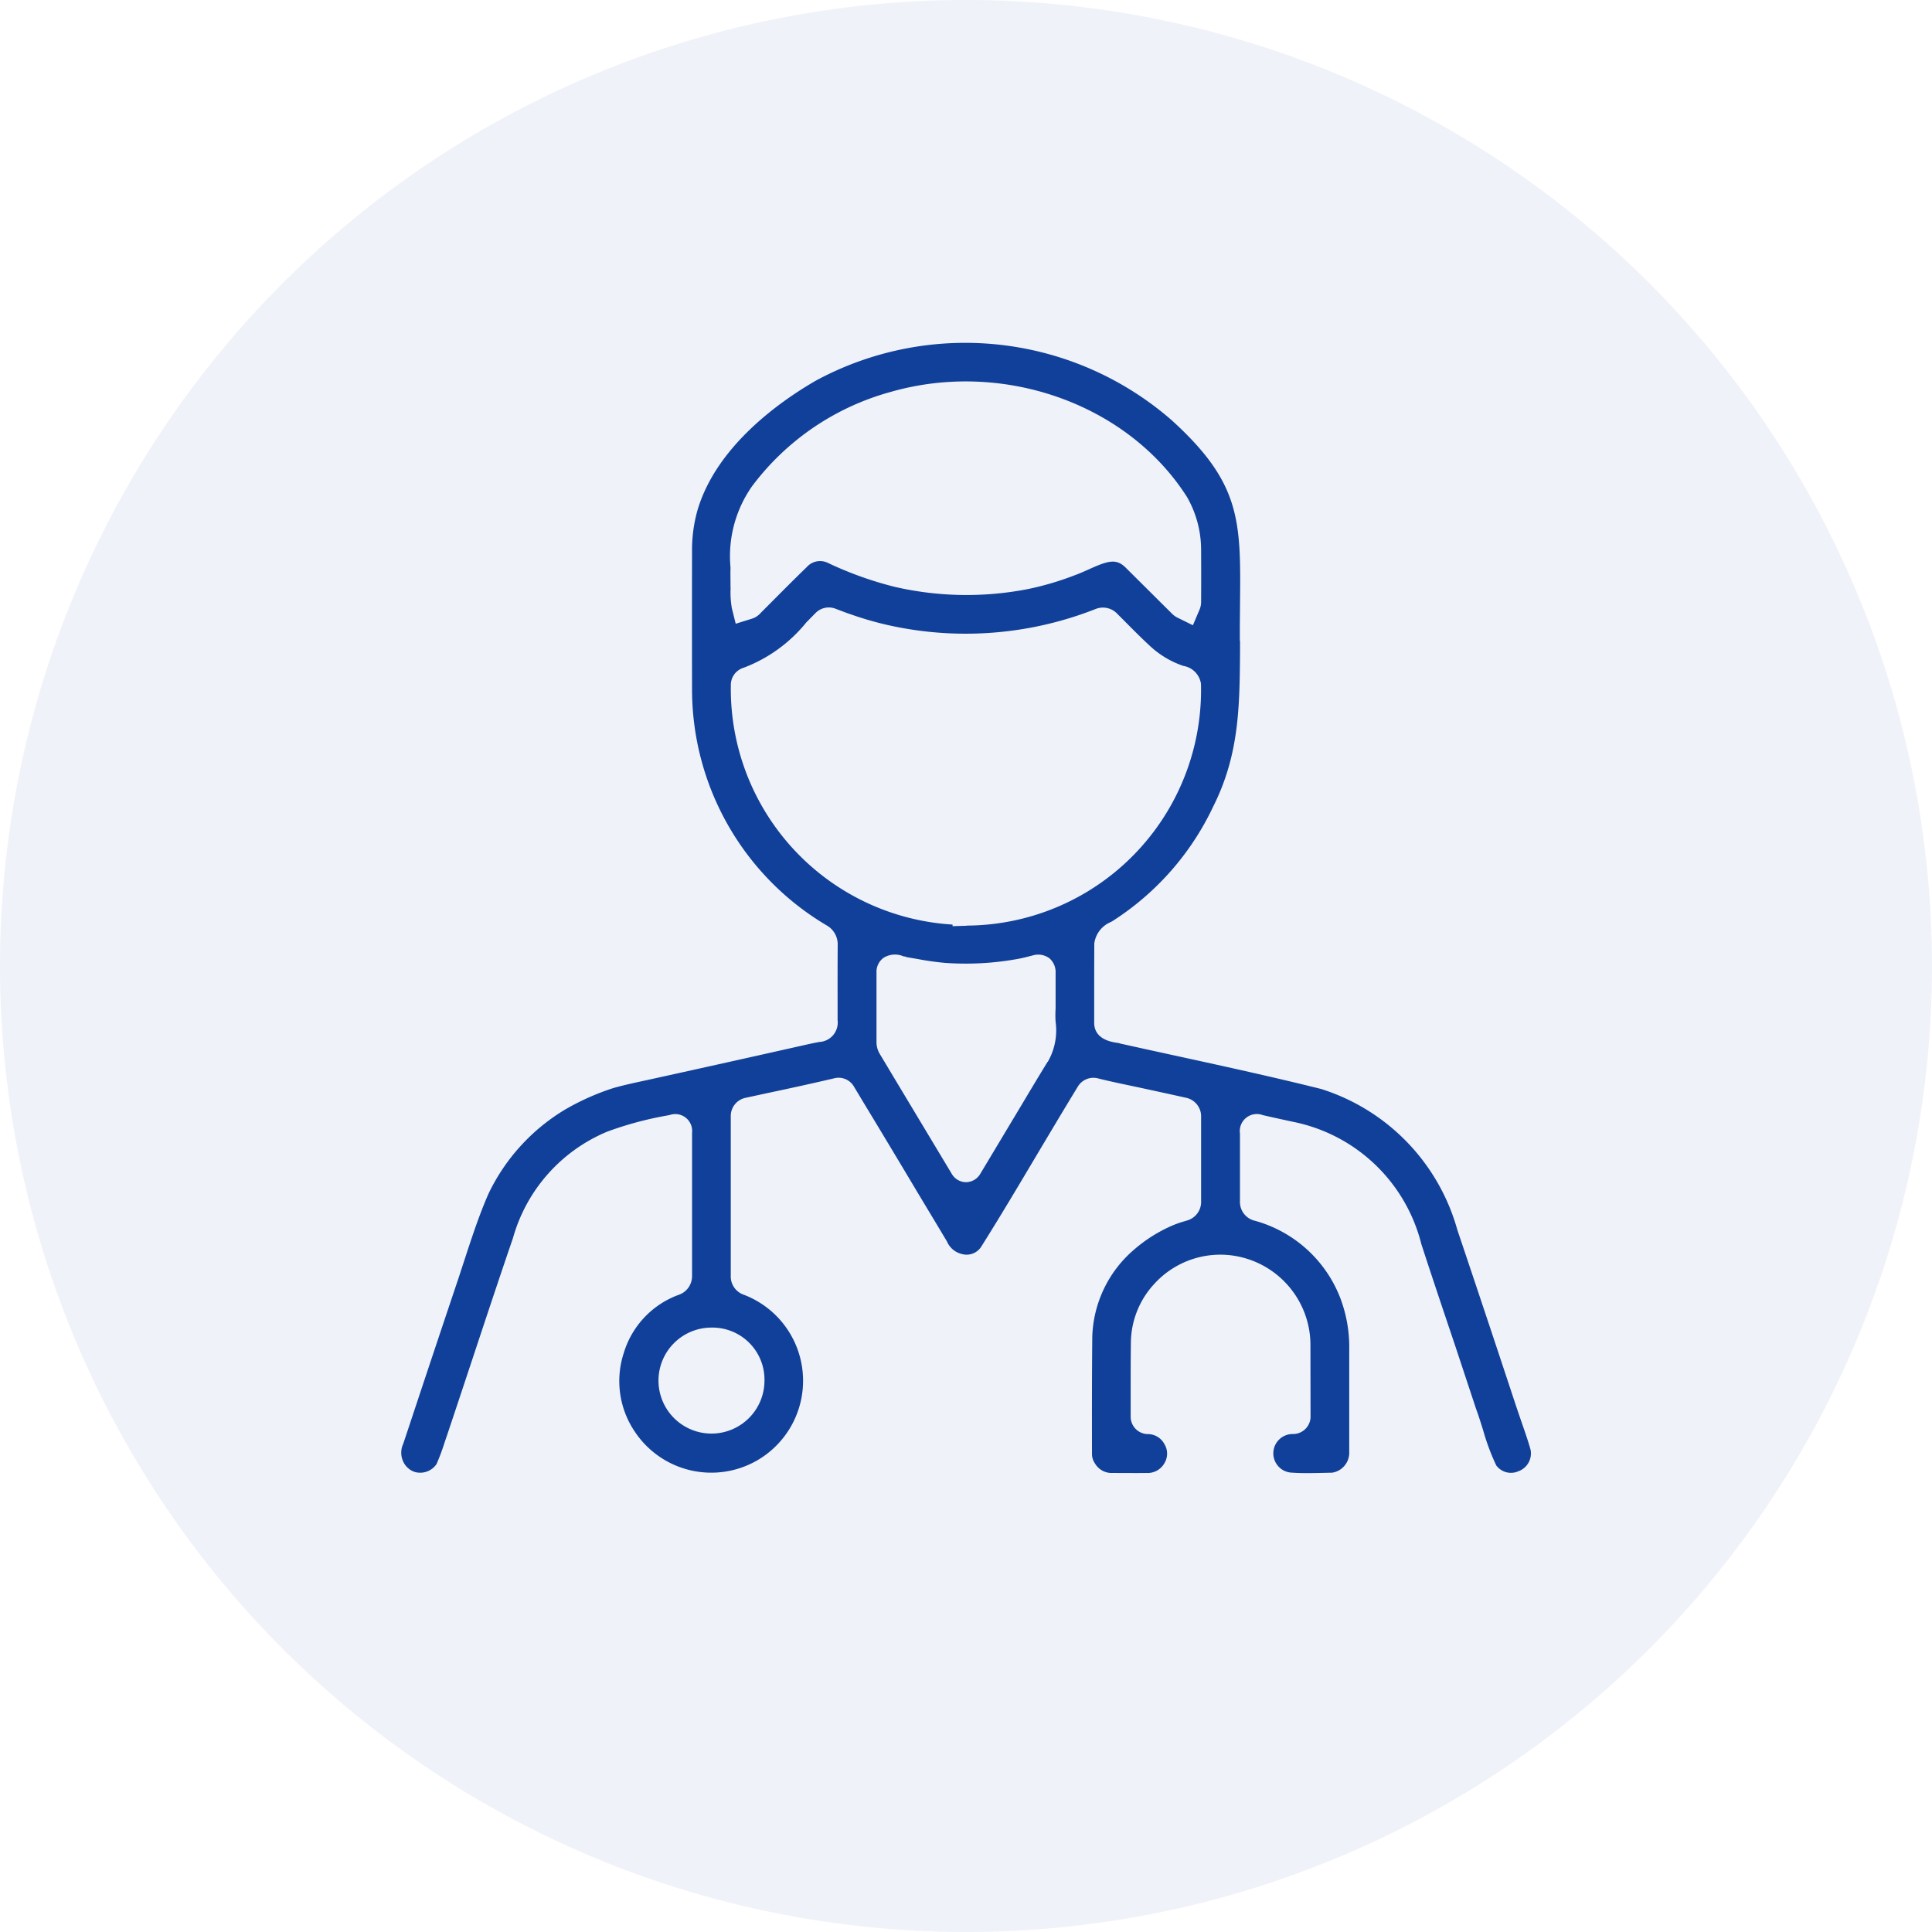 <svg xmlns="http://www.w3.org/2000/svg" width="100" height="100" viewBox="0 0 100 100">
  <g id="Grupo_752" data-name="Grupo 752" transform="translate(-1612 -1226)">
    <path id="circle" d="M50,0A50,50,0,1,1,0,50,50,50,0,0,1,50,0" transform="translate(1612 1226)" fill="#104099" opacity="0.07"/>
    <path id="icon" d="M73.569,64.395c.56,1.722,1.152,3.481,1.744,5.24l1.086,3.28c.128.346.246.724.364,1.1a11.6,11.6,0,0,0,.683,1.835.947.947,0,0,0,1.15.3.979.979,0,0,0,.624-1.119c-.117-.424-.287-.912-.457-1.4-.1-.293-.2-.587-.3-.881q-1.5-4.545-3.031-9.091a10.645,10.645,0,0,0-7.049-7.293c-2.425-.607-4.942-1.156-7.376-1.688q-1.512-.328-3.023-.664l-.114-.035c-.009,0-.05,0-.1-.011-.966-.146-1.15-.666-1.135-1.077V51.358q0-1.265.006-2.53a1.4,1.4,0,0,1,.845-1.1,1.294,1.294,0,0,0,.14-.081,14.241,14.241,0,0,0,5.177-5.916c1.34-2.678,1.359-5.153,1.381-8.019,0-.182,0-.366,0-.55h-.011l0-.75.01-1.165c.043-4.275.063-6.226-3.533-9.493A16.258,16.258,0,0,0,42.232,19.7c-1.863,1.076-5.154,3.389-6.132,6.717a7.567,7.567,0,0,0-.28,2.137q-.006,3.546,0,7.094a14.2,14.2,0,0,0,6.95,12.24,1.125,1.125,0,0,1,.589,1.027c-.007,1.021-.006,2.042-.005,3.063V52.8a1.007,1.007,0,0,1-.951,1.133c-.238.044-.477.094-.713.148q-3.716.837-7.435,1.656l-.786.173c-.575.124-1.151.247-1.717.406a12.75,12.75,0,0,0-2.522,1.126,10.212,10.212,0,0,0-3.947,4.349c-.5,1.138-.9,2.38-1.293,3.579l-.257.786Q22.407,70.1,21.1,74.045l-.231.692a1.084,1.084,0,0,0,0,.911,1,1,0,0,0,.616.545,1.024,1.024,0,0,0,1.11-.413,11.156,11.156,0,0,0,.419-1.124l.146-.429c.424-1.264.846-2.539,1.269-3.813.7-2.113,1.4-4.227,2.122-6.333a8.436,8.436,0,0,1,4.883-5.509,18,18,0,0,1,3.1-.834l.146-.03a.873.873,0,0,1,1.141.92l0,7.406a1.021,1.021,0,0,1-.71.993,4.627,4.627,0,0,0-2.821,2.992,4.674,4.674,0,0,0,.586,4.111,4.752,4.752,0,0,0,6.369,1.428,4.764,4.764,0,0,0-.742-8.541,1,1,0,0,1-.679-.992q0-4.122,0-8.245a.961.961,0,0,1,.781-.96l1.087-.236c1.165-.245,2.326-.5,3.482-.77a.918.918,0,0,1,1.033.439l.505.841q1.412,2.332,2.809,4.676l.527.877q.488.807.969,1.616a1.119,1.119,0,0,0,.784.649.9.9,0,0,0,.985-.38c.975-1.548,1.946-3.183,2.885-4.764.7-1.175,1.4-2.35,2.11-3.514a.942.942,0,0,1,1.07-.432c.394.1.787.184,1.181.27,1.108.233,2.22.475,3.329.722a.985.985,0,0,1,.808,1.018c0,1,0,2.012,0,3.024l0,1.306a1,1,0,0,1-.729,1.011l-.1.032a5.057,5.057,0,0,0-.615.209,7.652,7.652,0,0,0-2.012,1.255A6.172,6.172,0,0,0,56.536,69.2c-.02,2.019-.018,4.042-.015,6.066a.861.861,0,0,0,.15.475,1,1,0,0,0,.906.5c.586,0,1.174.008,1.762,0a1,1,0,0,0,.947-.535.944.944,0,0,0-.014-.955.971.971,0,0,0-.826-.522.9.9,0,0,1-.923-.92V72c0-.831,0-1.662.011-2.492a4.533,4.533,0,0,1,1.23-3.074A4.617,4.617,0,0,1,64.4,65.111a4.681,4.681,0,0,1,3.428,4.61l.006,3.55a.907.907,0,0,1-.9.954,1,1,0,0,0-.053,2c.537.036,1.081.023,1.656.01l.413-.009a1.045,1.045,0,0,0,.886-1.084c0-1.784,0-3.534,0-5.285a7.159,7.159,0,0,0-.474-2.7,6.63,6.63,0,0,0-4.395-3.967,1,1,0,0,1-.787-1.024V58.673a.883.883,0,0,1,1.188-.953c.539.122,1.077.242,1.615.356a8.582,8.582,0,0,1,6.586,6.319m-34,7.033A2.743,2.743,0,1,1,36.8,68.716h.032a2.692,2.692,0,0,1,2.737,2.712M37.812,30.416l-.006-.765.005-.28a6.3,6.3,0,0,1,1.113-4.2,13.363,13.363,0,0,1,7.159-4.88c5.816-1.679,12.278.6,15.356,5.433a5.5,5.5,0,0,1,.73,2.761q.008,1.344,0,2.689a1.013,1.013,0,0,1-.093.408l-.331.781-.756-.372a1.111,1.111,0,0,1-.31-.21l-2.373-2.359c-.512-.534-.921-.416-1.963.054-.238.106-.478.214-.719.3a15.2,15.2,0,0,1-2.429.716,16.564,16.564,0,0,1-6.877-.115,18.556,18.556,0,0,1-3.451-1.234.919.919,0,0,0-1.114.215c-.574.553-1.136,1.119-1.7,1.685l-.673.675a1.009,1.009,0,0,1-.5.318l-.8.249-.2-.805a4.751,4.751,0,0,1-.062-1.064ZM54.227,54.954c-.437.708-.878,1.447-1.32,2.187l-2.158,3.6a.871.871,0,0,1-.749.449h0a.861.861,0,0,1-.742-.44L46.465,56.1q-.472-.788-.944-1.576a1.2,1.2,0,0,1-.154-.615l0-3.57a.9.9,0,0,1,.362-.76,1.112,1.112,0,0,1,1.051-.073l.07,0,.064.033.585.1a14.271,14.271,0,0,0,1.424.2,15.027,15.027,0,0,0,3.67-.19c.27-.044.522-.109.772-.174l.106-.027a.973.973,0,0,1,.849.155.945.945,0,0,1,.318.761l0,1.846a5.072,5.072,0,0,0,0,.675,3.26,3.26,0,0,1-.406,2.077m-4.2-7.045-.727.021,0-.082A12.217,12.217,0,0,1,37.828,35.483a.933.933,0,0,1,.666-.922,7.637,7.637,0,0,0,3.239-2.344l.461-.468a.963.963,0,0,1,1.052-.242l.216.082c.19.072.38.145.573.208a16.884,16.884,0,0,0,2.4.657,18.346,18.346,0,0,0,10.268-.93,1.02,1.02,0,0,1,1.125.243l.386.387c.441.444.882.889,1.343,1.313a4.777,4.777,0,0,0,1.693,1,1.1,1.1,0,0,1,.912.924A12.193,12.193,0,0,1,50.028,47.909" transform="translate(1612 1226)" fill="#104099"/>
  </g>
</svg>
